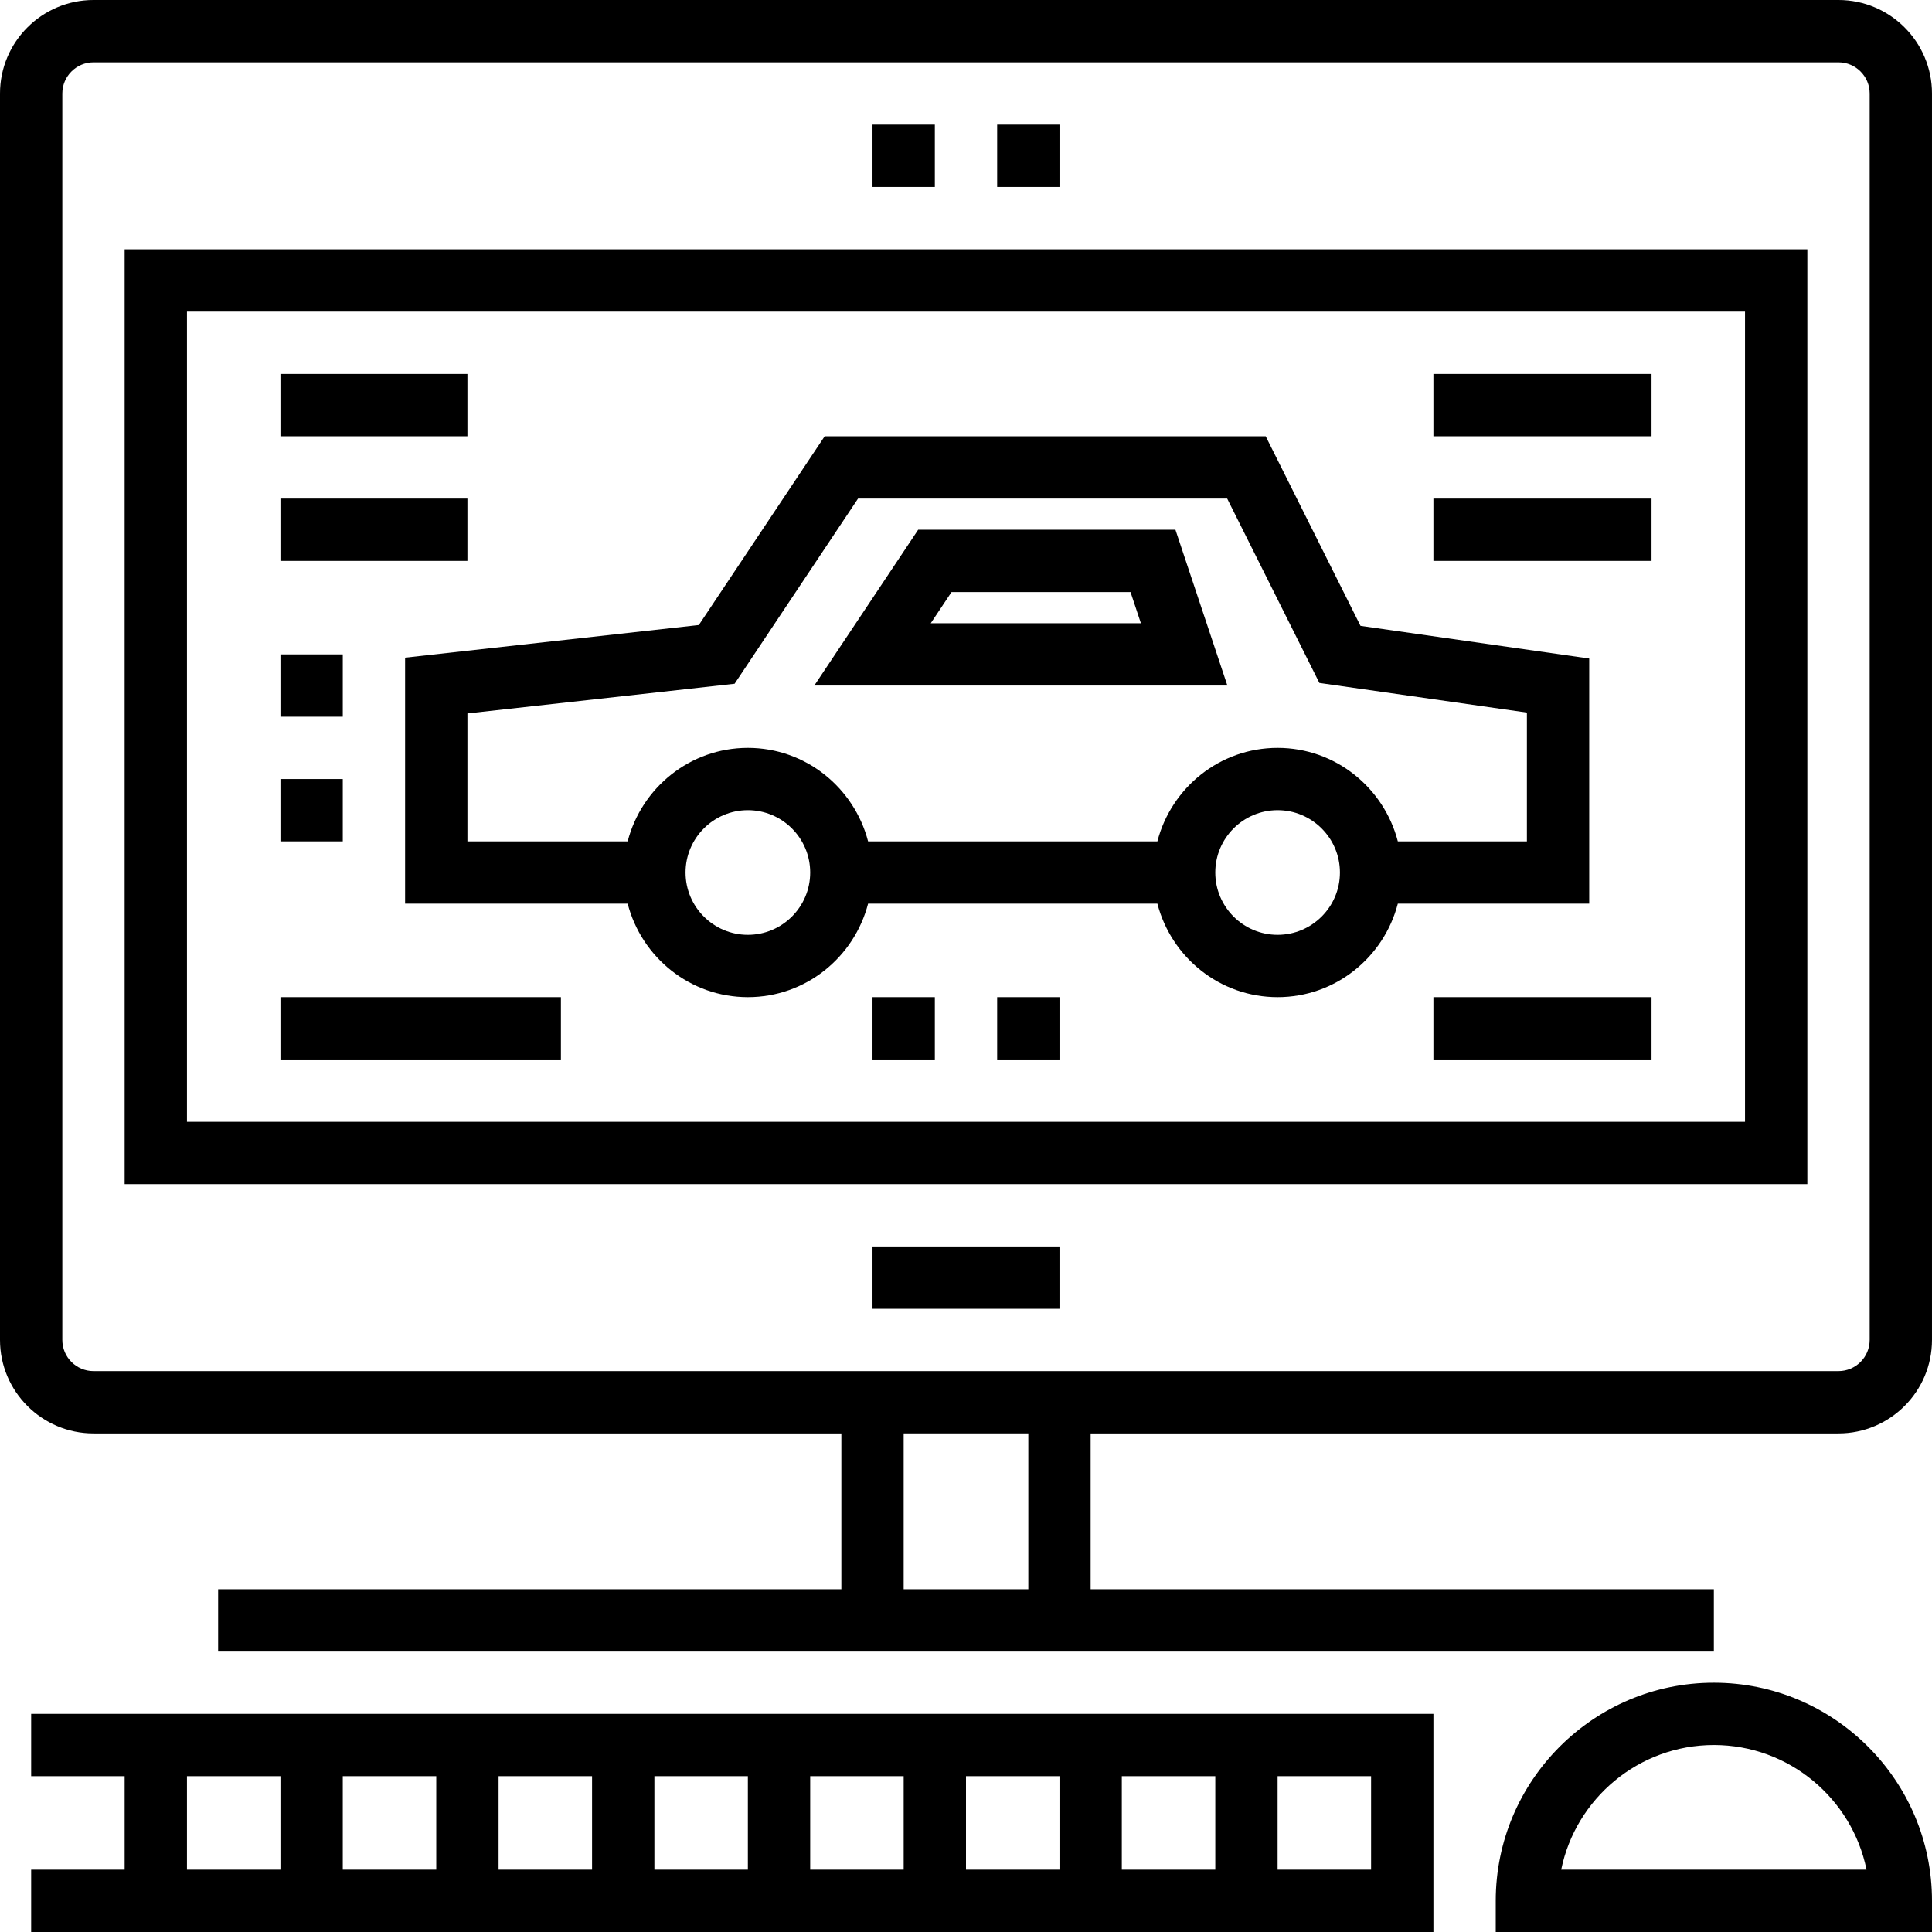 <?xml version="1.0" encoding="iso-8859-1"?>
<!-- Uploaded to: SVG Repo, www.svgrepo.com, Generator: SVG Repo Mixer Tools -->
<svg fill="#000000" version="1.1" id="Layer_1" xmlns="http://www.w3.org/2000/svg" xmlns:xlink="http://www.w3.org/1999/xlink" 
	 viewBox="0 0 295.239 295.239" xml:space="preserve">
<g>
	<g>
		<g>
			<path d="M128.572,219.048v23.81H33.333v9.524h228.571v-9.524h-95.238v-23.81h114.286c7.876,0,14.286-6.41,14.286-14.286V14.286
				C295.238,6.41,288.829,0,280.952,0H14.286C6.41,0,0,6.41,0,14.286v190.476c0,7.876,6.41,14.286,14.286,14.286H128.572z
				 M157.143,242.857h-19.048v-23.81h19.048V242.857z M9.524,204.762V14.286c0-2.624,2.138-4.762,4.762-4.762h266.667
				c2.624,0,4.762,2.138,4.762,4.762v190.476h-0.001c0,2.629-2.138,4.762-4.762,4.762H14.286
				C11.662,209.524,9.524,207.391,9.524,204.762z"/>
			<path d="M276.19,38.095H19.048v142.857H276.19V38.095z M266.666,171.429H28.571V47.619h238.095V171.429z"/>
			<rect x="133.333" y="190.476" width="28.571" height="9.524"/>
			<path d="M61.905,138.095h34.01c2.129,8.19,9.524,14.286,18.371,14.286s16.243-6.095,18.371-14.286h44.21
				c2.129,8.19,9.524,14.286,18.371,14.286c8.847,0,16.243-6.095,18.371-14.286h29.248v-37.462l-34.952-4.995l-14.486-28.971
				h-67.395L106.79,95.514L61.905,100.5V138.095z M114.286,142.857c-5.252,0-9.524-4.271-9.524-9.524
				c0-5.252,4.271-9.524,9.524-9.524c5.252,0,9.524,4.271,9.524,9.524C123.81,138.586,119.538,142.857,114.286,142.857z
				 M195.238,142.857c-5.252,0-9.524-4.271-9.524-9.524c0-5.252,4.271-9.524,9.524-9.524c5.253,0,9.524,4.271,9.524,9.524
				C204.762,138.586,200.49,142.857,195.238,142.857z M71.429,109.024l40.829-4.538l18.862-28.295h56.414l14.086,28.171
				l31.714,4.529v19.681H213.61c-2.129-8.191-9.524-14.286-18.372-14.286c-8.848,0-16.243,6.095-18.371,14.286h-44.21
				c-2.129-8.19-9.524-14.286-18.371-14.286s-16.243,6.095-18.371,14.286H71.429V109.024z"/>
			<path d="M179.625,80.952H140.31l-15.871,23.81h63.124L179.625,80.952z M142.233,95.238l3.176-4.762h27.352l1.586,4.762H142.233z"
				/>
			<rect x="42.857" y="57.143" width="28.571" height="9.524"/>
			<rect x="42.857" y="76.19" width="28.571" height="9.524"/>
			<rect x="42.857" y="100" width="9.524" height="9.524"/>
			<rect x="42.857" y="152.381" width="42.857" height="9.524"/>
			<rect x="219.048" y="57.143" width="33.333" height="9.524"/>
			<rect x="219.048" y="76.19" width="33.333" height="9.524"/>
			<rect x="219.048" y="152.381" width="33.333" height="9.524"/>
			<rect x="133.333" y="152.381" width="9.524" height="9.524"/>
			<rect x="152.381" y="152.381" width="9.524" height="9.524"/>
			<rect x="42.857" y="119.048" width="9.524" height="9.524"/>
			<path d="M261.905,257.143c-18.381,0-33.333,14.957-33.333,33.333v4.762h66.667v-4.762
				C295.238,272.1,280.286,257.143,261.905,257.143z M238.576,285.714c2.21-10.852,11.833-19.048,23.329-19.048
				c11.495,0,21.119,8.195,23.329,19.048H238.576z"/>
			<path d="M4.762,271.429h14.286v14.286H4.762v9.524h214.286v-33.333H4.762V271.429z M195.238,271.428h14.286v14.286h-14.286
				V271.428z M171.429,271.429h14.286v14.286h-14.286V271.429z M147.619,271.428h14.286v14.286h-14.286V271.428z M123.81,271.428
				h14.286v14.286h-0.001H123.81V271.428z M100,271.428h14.286v14.286H100V271.428z M76.19,271.428h14.286v14.286H76.19V271.428z
				 M52.381,271.428h14.286v14.286H52.381V271.428z M28.571,271.429h14.286v14.286H28.571V271.429z"/>
			<rect x="133.333" y="19.048" width="9.524" height="9.524"/>
			<rect x="152.381" y="19.048" width="9.524" height="9.524"/>
		</g>
	</g>
</g>
</svg>